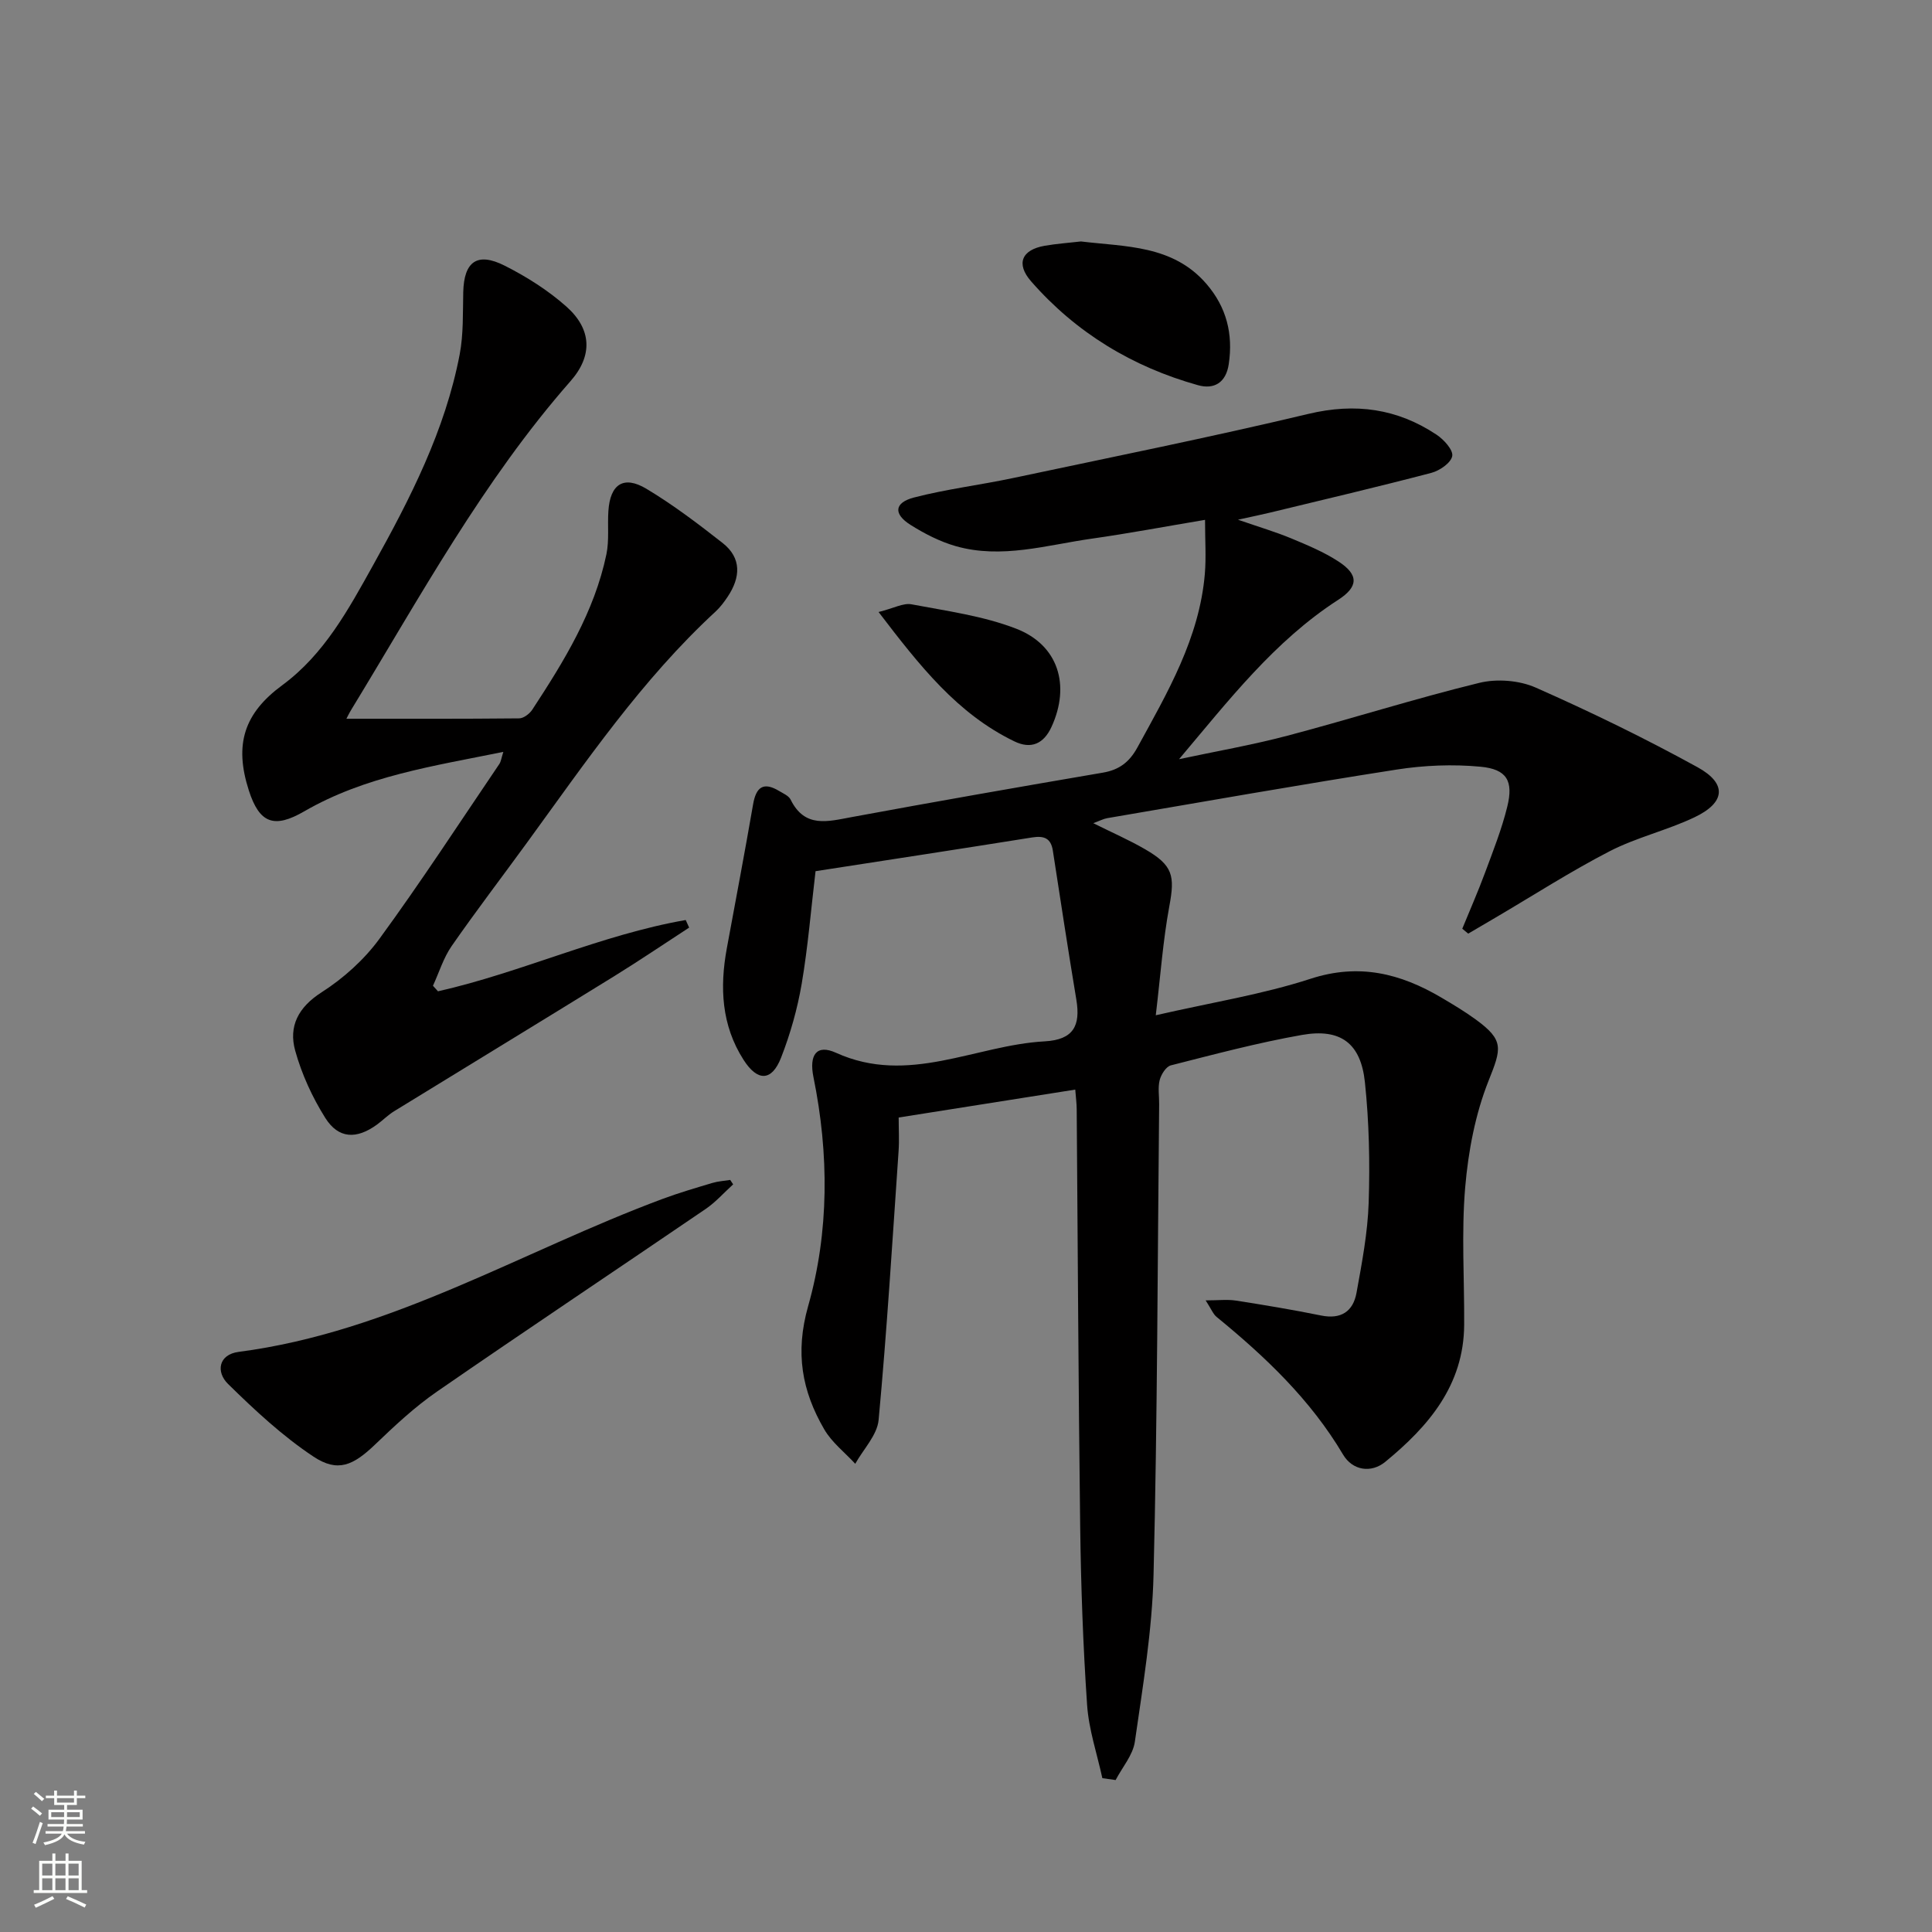 <svg enable-background="new 0 0 400 400" viewBox="0 0 400 400" xmlns="http://www.w3.org/2000/svg"><rect x="0" y="0" width="400" height="400" fill="#808080" stroke="none"/><g fill="#010000"><path d="m228.23 368.15c-1.1-5.06-2.82-10.09-3.16-15.2-.84-12.28-1.27-24.6-1.43-36.9-.37-28.81-.49-57.62-.72-86.42-.01-1.14-.16-2.28-.3-4.04-12.15 1.92-24.06 3.8-36.56 5.78 0 2.41.14 4.7-.02 6.98-1.28 18.55-2.41 37.11-4.13 55.62-.29 3.15-3.16 6.07-4.84 9.09-2.17-2.36-4.85-4.42-6.42-7.13-4.62-7.95-6.07-15.85-3.33-25.52 4.36-15.41 4.33-31.51 1.1-47.39-.94-4.62.63-6.89 4.67-5.05 15.01 6.8 28.84-1.59 43.21-2.37 5.98-.33 7.43-3.28 6.55-8.6-1.71-10.28-3.28-20.59-4.87-30.89-.4-2.59-1.84-3.11-4.26-2.73-14.9 2.38-29.81 4.66-44.87 6.99-.94 7.91-1.57 15.67-2.87 23.33-.89 5.19-2.35 10.36-4.26 15.26-1.93 4.95-4.88 5-7.78.46-4.57-7.14-4.95-14.99-3.46-23.08 1.83-9.93 3.72-19.86 5.44-29.81.62-3.6 2.15-4.72 5.4-2.76.85.51 1.98.99 2.37 1.78 2.94 5.98 7.73 4.52 12.7 3.61 17.29-3.2 34.61-6.23 51.94-9.19 3.41-.58 5.51-2.2 7.17-5.24 6.23-11.38 12.82-22.6 13.95-35.93.29-3.43.04-6.9.04-11.17-8.3 1.39-15.87 2.82-23.5 3.9-9.31 1.32-18.62 4.24-28.09 1.55-3.29-.94-6.48-2.58-9.39-4.41-3.58-2.26-3.38-4.6.73-5.67 6.72-1.74 13.67-2.58 20.47-4.02 20.42-4.33 40.89-8.45 61.19-13.29 9.73-2.32 18.39-1.1 26.54 4.32 1.5 1 3.46 3.16 3.23 4.41-.26 1.41-2.6 3.03-4.32 3.48-11.06 2.9-22.2 5.52-33.32 8.21-1.77.43-3.56.79-6.72 1.49 4.45 1.54 7.8 2.53 11.01 3.86 3.36 1.4 6.78 2.82 9.81 4.8 4.23 2.76 4.12 5.23-.1 7.95-13.19 8.52-22.67 20.83-32.92 32.97 7.48-1.6 15.04-2.91 22.43-4.86 13.28-3.51 26.39-7.68 39.73-10.94 3.64-.89 8.27-.53 11.69.98 11.38 5.03 22.6 10.49 33.49 16.48 6.18 3.4 5.79 7.33-.64 10.38-5.68 2.7-11.98 4.15-17.55 7.02-8.08 4.17-15.76 9.12-23.61 13.73-1.89 1.11-3.78 2.22-5.67 3.33-.41-.34-.82-.68-1.23-1.02 1.58-3.87 3.27-7.7 4.72-11.62 1.67-4.5 3.45-8.99 4.59-13.63 1.32-5.33-.07-7.78-5.54-8.29-5.72-.54-11.66-.3-17.35.59-20.01 3.12-39.95 6.65-59.92 10.06-.8.14-1.56.55-2.9 1.04 3.86 1.93 7.43 3.48 10.77 5.42 5.74 3.33 6.15 5.47 4.98 11.76-1.32 7.12-1.83 14.39-2.81 22.59 11.55-2.65 22.06-4.31 32.06-7.56 10.03-3.26 18.59-1.1 27.07 3.9 2.43 1.43 4.87 2.89 7.14 4.55 5.89 4.3 5.3 5.98 2.64 12.65-2.76 6.93-4.21 14.62-4.85 22.1-.8 9.43-.15 18.98-.21 28.47-.08 12.5-7.38 20.99-16.31 28.33-2.96 2.44-6.82 1.8-8.76-1.48-6.75-11.39-16.1-20.26-26.19-28.51-.71-.58-1.08-1.59-2.26-3.42 2.63 0 4.48-.23 6.25.04 5.9.92 11.79 1.9 17.64 3.09 4.14.85 6.64-.85 7.34-4.69 1.12-6.19 2.32-12.44 2.52-18.7.27-8.29.09-16.66-.78-24.91-.85-8.08-5.04-11.19-13.02-9.79-9.14 1.61-18.14 4.01-27.15 6.3-1 .25-2.02 1.88-2.32 3.05-.4 1.56-.09 3.31-.11 4.97-.33 32.47-.36 64.95-1.16 97.41-.28 11.56-2.22 23.11-3.87 34.6-.4 2.78-2.61 5.3-3.98 7.94-.91-.14-1.83-.26-2.75-.39z"/><path d="m90.68 205.24c17.35-3.92 33.72-11.7 51.29-14.76.24.52.47 1.05.71 1.57-5.21 3.39-10.35 6.87-15.64 10.14-15.13 9.34-30.31 18.58-45.46 27.89-1.27.78-2.33 1.88-3.54 2.76-4.22 3.07-7.96 2.95-10.69-1.38-2.69-4.28-4.88-9.06-6.23-13.92-1.4-5.04.61-8.99 5.47-12.1 4.52-2.89 8.8-6.74 11.96-11.06 8.63-11.81 16.62-24.09 24.83-36.2.34-.5.41-1.19.83-2.51-14.48 2.94-28.61 5.01-41.22 12.31-6.22 3.6-9.27 2.52-11.47-4.32-3.08-9.56-.97-15.99 6.91-21.79 8.71-6.41 13.72-15.7 18.82-24.86 7.69-13.82 14.91-27.9 17.92-43.62.8-4.2.64-8.59.74-12.9.15-6.31 2.86-8.36 8.55-5.5 4.55 2.29 9 5.11 12.8 8.48 5.26 4.67 5.5 10.16.87 15.43-18.13 20.64-31.16 44.67-45.35 67.95-.49.8-.9 1.65-1.06 1.96 11.97 0 23.87.04 35.77-.08.92-.01 2.14-.94 2.7-1.78 6.57-10.03 12.87-20.25 15.36-32.19.6-2.89.21-5.98.41-8.96.36-5.55 3.15-7.43 7.86-4.61 5.53 3.31 10.71 7.25 15.79 11.23 3.98 3.13 3.7 7.13 1.07 11.09-.73 1.1-1.55 2.2-2.51 3.09-15.3 14.11-26.93 31.21-39.08 47.89-5.19 7.13-10.55 14.14-15.58 21.38-1.7 2.45-2.6 5.46-3.87 8.22.35.38.69.76 1.04 1.15z"/><path d="m151.79 245.21c-1.89 1.71-3.61 3.68-5.7 5.1-18.52 12.63-37.17 25.06-55.61 37.8-4.61 3.18-8.77 7.08-12.83 10.97-4.52 4.33-7.72 5.84-12.77 2.48-6.4-4.25-12.15-9.61-17.66-15.02-2.53-2.48-2.01-6.1 2.2-6.65 31.57-4.11 58.57-20.8 87.68-31.64 3.41-1.27 6.92-2.3 10.41-3.34 1.18-.35 2.44-.42 3.67-.62.2.3.41.61.61.92z"/><path d="m223.8 49.99c9.19 1.12 19.02.7 25.99 8.8 4.15 4.82 5.54 10.35 4.61 16.6-.57 3.86-3.05 5.29-6.37 4.36-13.57-3.8-25.25-10.86-34.55-21.5-3.2-3.66-1.93-6.53 2.78-7.36 2.45-.43 4.95-.6 7.54-.9z"/><path d="m181.9 126.71c3.17-.79 5.14-1.92 6.83-1.59 7.29 1.38 14.8 2.39 21.65 5.04 8.78 3.39 11.26 11.76 7.33 20.32-1.61 3.51-4.22 4.7-7.7 3.01-11.79-5.7-19.56-15.59-28.11-26.78z"/></g><path d="m6.44 374.46.42-.45c.65.47 1.27.95 1.85 1.44l-.45.49c-.65-.56-1.25-1.06-1.82-1.48m.93 7.33-.63-.26c.55-1.36 1.05-2.8 1.52-4.33.19.1.38.19.59.27-.46 1.29-.95 2.73-1.48 4.32m-.38-10.38.44-.42c.43.34 1.01.82 1.74 1.44l-.49.49c-.53-.51-1.09-1.01-1.69-1.51m2.5.35h1.72v-1.04h.59v1.04h3.52v-1.04h.59v1.04h1.75v.53h-1.75v1.42h-2.03v.97h3.22v2.03h-3.24c0 .35-.01.66-.03.93h3.32v.53h-3.37c-.03.27-.08.58-.15.94h3.96v.53h-3.71c.67.92 1.93 1.48 3.79 1.68-.13.24-.23.44-.29.59-2.13-.38-3.48-1.08-4.04-2.12-.43.97-1.77 1.72-4.03 2.23-.09-.19-.2-.37-.33-.55 2.1-.42 3.37-1.03 3.81-1.83h-3.36v-.53h3.58c.08-.29.13-.61.16-.94h-3.33v-.53h3.39c.02-.27.04-.58.04-.93h-3.23v-2.03h3.25v-.97h-2.07v-1.42h-1.73zm1.12 3.44v1h2.65c.01-.3.02-.44.01-.4v-.25-.35zm1.19-2h3.52v-.91h-3.52zm4.71 2h-2.63v.59c0 .15-.01.28-.01.4h2.64z" fill="#fbfcfa"/><path d="m13.56 383.74h.63v1.52h2.72v6.07h1.13v.6h-11.06v-.6h1.13v-6.07h2.73v-1.52h.63v1.52h2.1v-1.52zm-2.69 8.83.38.56c-1.24.63-2.53 1.25-3.85 1.85-.1-.21-.21-.42-.34-.63 1.36-.55 2.63-1.15 3.81-1.78m-2.13-4.27h2.1v-2.45h-2.1zm0 3.04h2.1v-2.46h-2.1zm2.72-3.04h2.1v-2.45h-2.1zm0 3.04h2.1v-2.46h-2.1zm6.07 3.6c-1.41-.71-2.7-1.3-3.86-1.78l.35-.56c1.45.62 2.75 1.19 3.84 1.72zm-1.25-9.09h-2.1v2.45h2.1zm-2.09 5.49h2.1v-2.46h-2.1z" fill="#fbfcfa"/></svg>